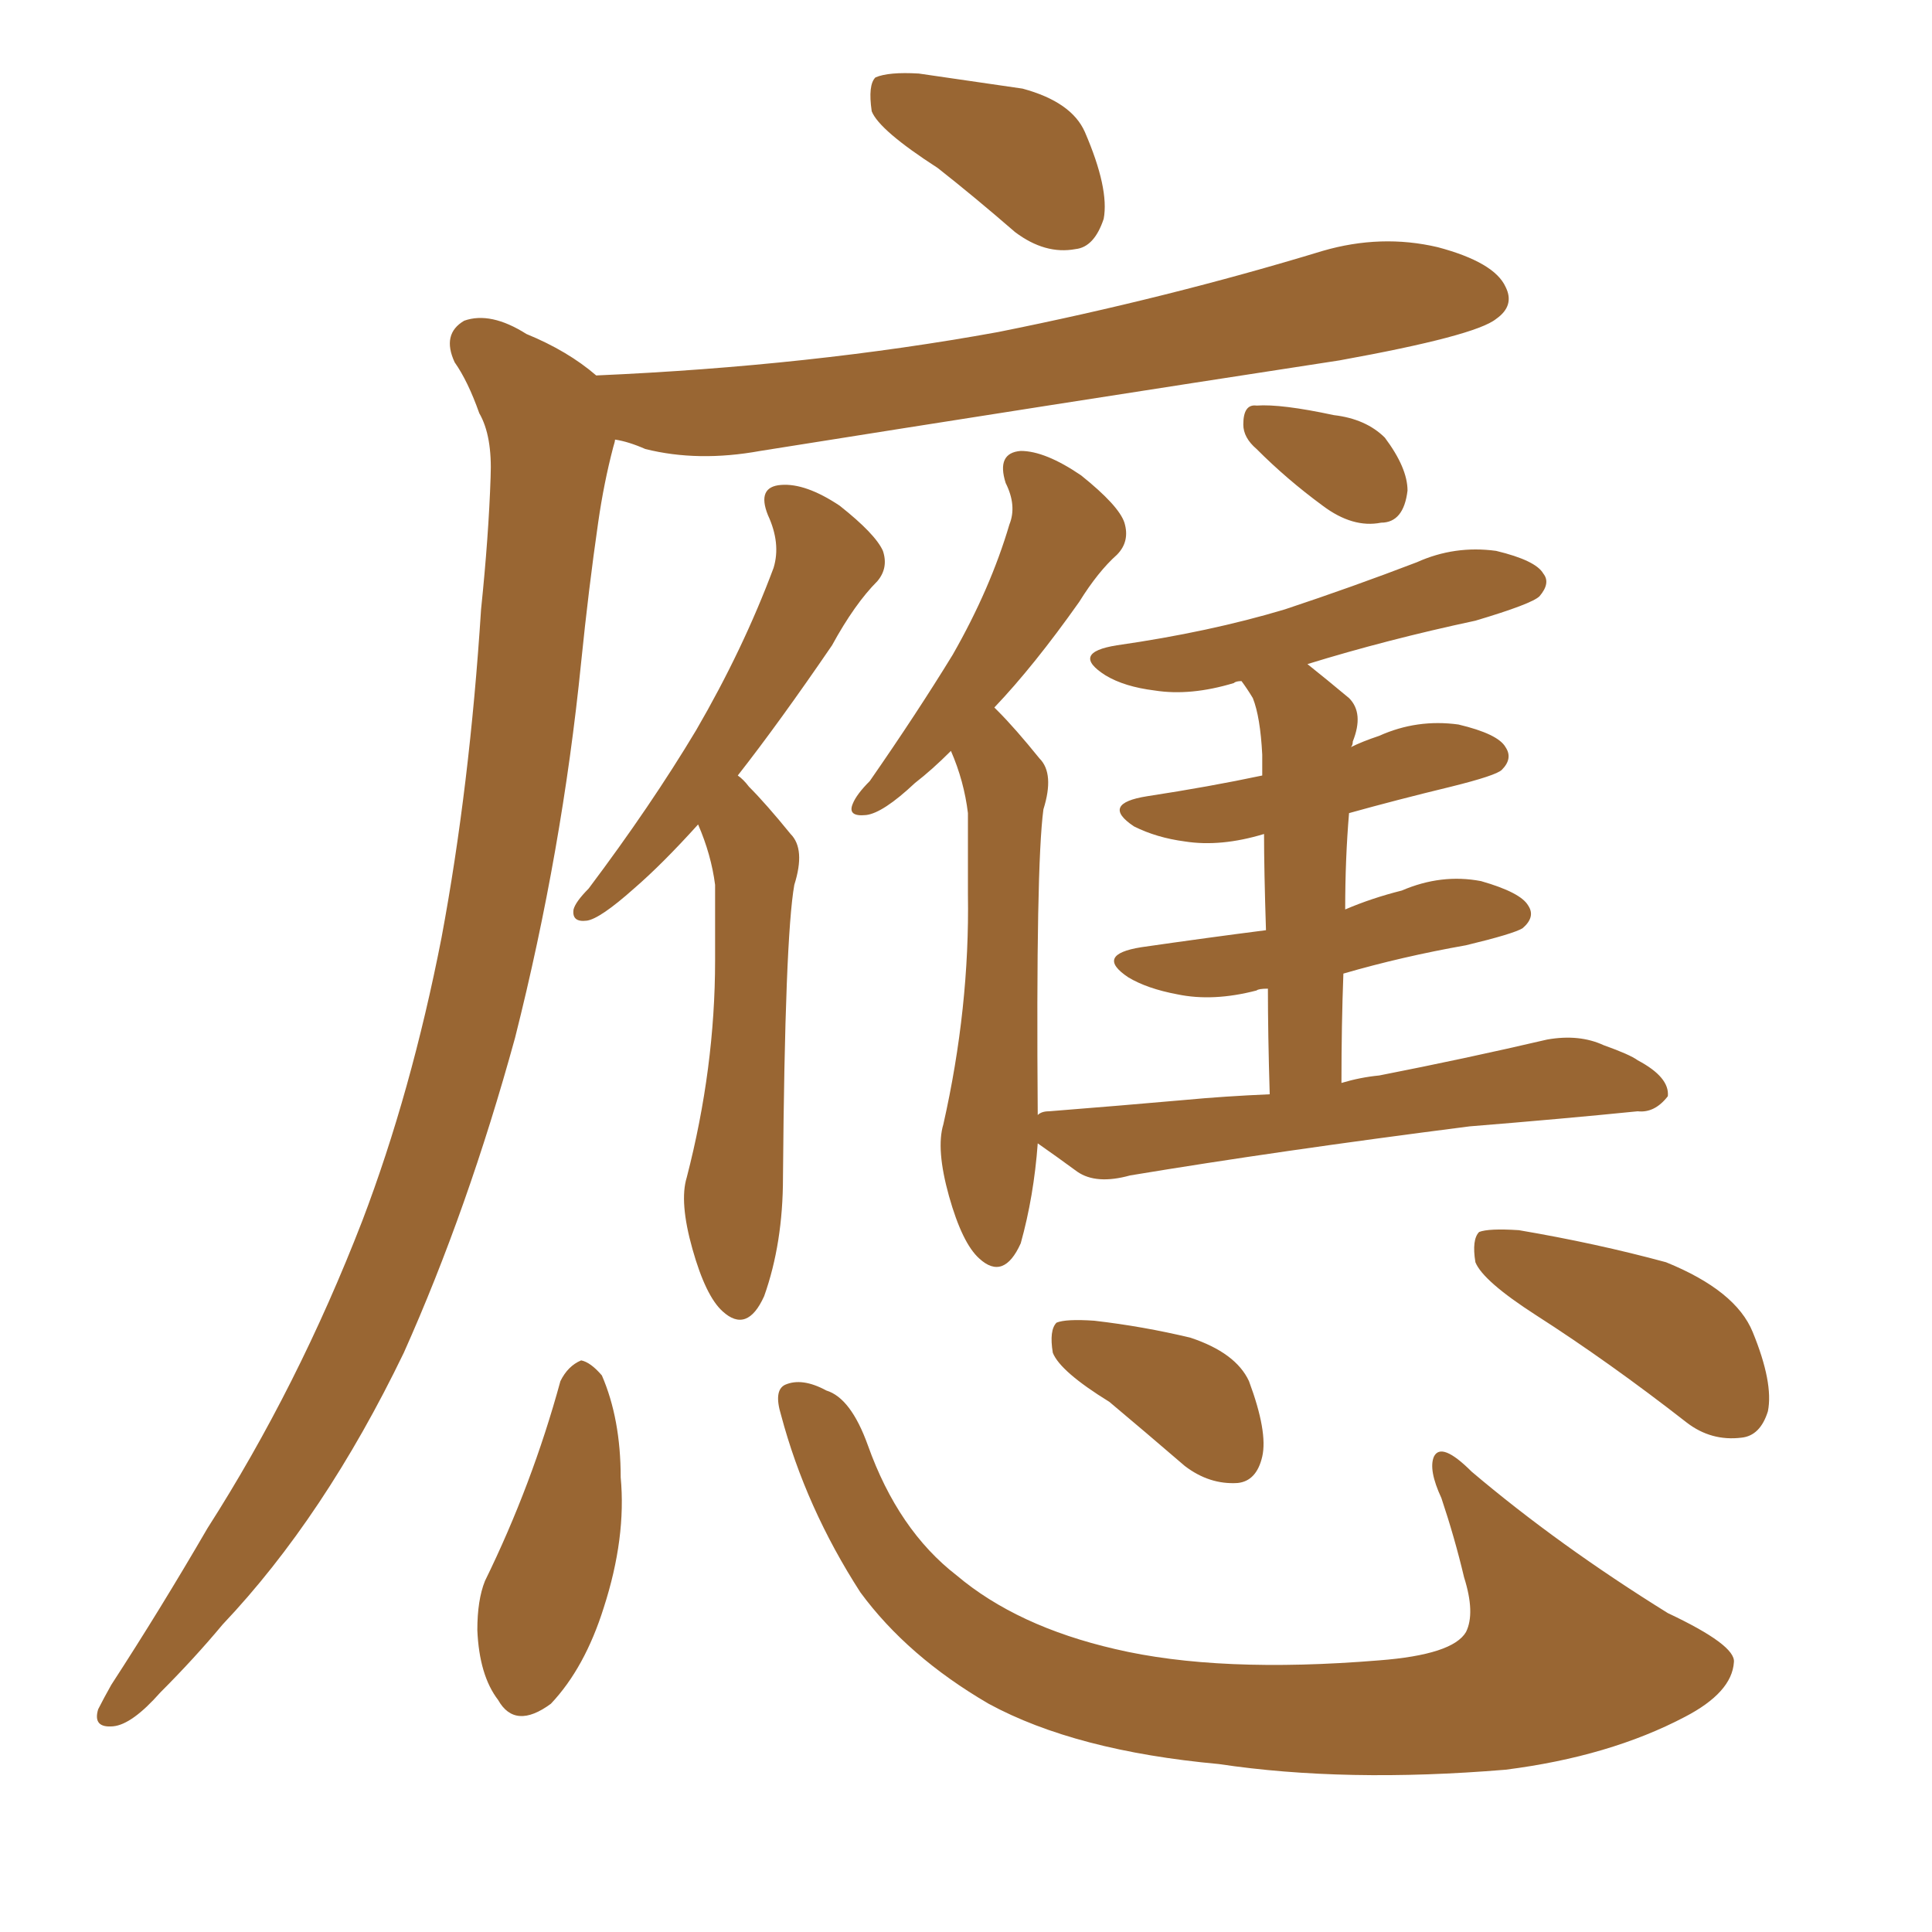 <svg xmlns="http://www.w3.org/2000/svg" xmlns:xlink="http://www.w3.org/1999/xlink" width="150" height="150"><path fill="#996633" padding="10" d="M72.80 13.04L72.80 13.04Q68.26 10.11 67.68 8.64L67.68 8.64Q67.38 6.59 67.97 6.01L67.97 6.01Q68.99 5.57 71.34 5.71L71.34 5.71Q75.44 6.30 79.39 6.88L79.39 6.88Q83.20 7.91 84.23 10.25L84.23 10.25Q86.13 14.65 85.69 16.99L85.69 16.99Q84.96 19.19 83.50 19.34L83.50 19.34Q81.15 19.78 78.81 18.02L78.81 18.02Q75.59 15.23 72.80 13.04ZM46.29 29.15L46.29 29.15Q62.99 28.42 77.49 25.78L77.49 25.78Q90.67 23.14 102.69 19.48L102.69 19.48Q107.23 18.16 111.62 19.19L111.62 19.19Q116.02 20.36 116.89 22.27L116.89 22.27Q117.63 23.73 116.16 24.76L116.16 24.76Q114.55 26.07 104.00 27.98L104.00 27.98Q81.15 31.49 59.03 35.01L59.03 35.01Q54.20 35.89 50.10 34.86L50.10 34.86Q48.78 34.28 47.75 34.13L47.75 34.13Q47.75 34.28 47.61 34.72L47.61 34.72Q46.88 37.50 46.44 40.58L46.44 40.58Q45.70 45.70 45.12 51.42L45.12 51.42Q43.65 66.06 39.99 80.57L39.99 80.57Q36.33 93.90 31.35 105.03L31.35 105.03Q25.20 117.77 17.29 126.12L17.29 126.12Q15.09 128.76 12.45 131.40L12.45 131.40Q10.25 133.89 8.79 134.03L8.79 134.03Q7.18 134.18 7.62 132.71L7.62 132.71Q8.06 131.84 8.64 130.81L8.64 130.81Q12.45 124.95 16.11 118.65L16.11 118.65Q23.14 107.67 28.13 94.78L28.13 94.78Q31.93 84.81 34.28 72.80L34.28 72.80Q36.47 61.08 37.35 47.31L37.35 47.31Q37.94 41.60 38.09 37.06L38.09 37.06Q38.23 33.84 37.21 32.08L37.21 32.08Q36.33 29.59 35.30 28.13L35.30 28.13Q34.28 25.93 36.04 24.90L36.04 24.90Q38.09 24.17 40.87 25.93L40.87 25.93Q44.09 27.25 46.29 29.15ZM54.20 64.01L54.20 64.01Q51.42 67.09 49.22 68.99L49.22 68.99Q46.58 71.34 45.56 71.48L45.56 71.48Q44.38 71.63 44.53 70.61L44.53 70.61Q44.68 70.02 45.70 68.99L45.70 68.99Q50.54 62.55 54.05 56.69L54.05 56.69Q57.71 50.39 60.06 44.09L60.06 44.09Q60.64 42.19 59.62 39.99L59.62 39.99Q58.74 37.79 60.64 37.65L60.64 37.65Q62.55 37.50 65.19 39.26L65.19 39.26Q67.97 41.46 68.55 42.77L68.55 42.77Q68.99 44.09 68.12 45.12L68.12 45.12Q66.36 46.88 64.60 50.10L64.60 50.10Q60.50 56.10 57.28 60.21L57.28 60.21Q57.71 60.50 58.15 61.08L58.15 61.08Q59.47 62.40 61.38 64.75L61.38 64.75Q62.55 65.92 61.67 68.70L61.67 68.70Q60.94 72.80 60.79 91.41L60.79 91.41Q60.79 96.53 59.33 100.63L59.33 100.63Q58.01 103.56 56.10 101.81L56.10 101.81Q54.79 100.63 53.76 96.97L53.76 96.97Q52.73 93.31 53.32 91.41L53.32 91.41Q55.52 82.91 55.52 74.56L55.52 74.56Q55.52 71.78 55.52 68.70L55.52 68.70Q55.22 66.36 54.20 64.01ZM97.56 34.86L97.56 34.86Q96.53 33.98 96.53 32.96L96.53 32.96Q96.53 31.35 97.56 31.49L97.56 31.49Q99.46 31.35 103.56 32.23L103.56 32.23Q106.05 32.52 107.52 33.98L107.52 33.98Q109.28 36.33 109.28 38.09L109.28 38.09Q108.98 40.58 107.23 40.58L107.23 40.58Q105.03 41.02 102.69 39.26L102.69 39.26Q99.90 37.21 97.56 34.86ZM98.58 84.96L98.58 84.96Q98.44 80.27 98.44 76.76L98.44 76.76Q97.71 76.76 97.56 76.90L97.56 76.90Q94.19 77.78 91.41 77.20L91.41 77.20Q89.06 76.76 87.60 75.88L87.60 75.88Q84.96 74.12 88.62 73.54L88.62 73.54Q93.75 72.80 98.29 72.22L98.29 72.22Q98.14 67.53 98.14 64.75L98.14 64.75Q94.78 65.77 91.99 65.33L91.99 65.33Q89.79 65.04 88.04 64.16L88.04 64.16Q85.40 62.40 89.06 61.82L89.06 61.82Q93.90 61.08 98.00 60.21L98.00 60.21Q98.00 59.03 98.00 58.59L98.00 58.59Q97.85 55.66 97.27 54.20L97.27 54.20Q96.83 53.47 96.39 52.88L96.39 52.88Q95.95 52.88 95.80 53.03L95.80 53.03Q92.43 54.05 89.65 53.61L89.65 53.61Q87.30 53.32 85.84 52.44L85.84 52.44Q83.06 50.68 86.72 50.10L86.72 50.10Q93.90 49.07 99.76 47.31L99.76 47.31Q105.03 45.56 110.01 43.65L110.01 43.65Q112.94 42.33 116.16 42.77L116.16 42.77Q119.24 43.51 119.82 44.53L119.82 44.53Q120.41 45.26 119.53 46.29L119.53 46.29Q118.95 46.88 114.55 48.19L114.55 48.19Q107.67 49.66 101.51 51.56L101.51 51.56Q102.98 52.73 104.74 54.20L104.74 54.20Q105.91 55.37 105.03 57.57L105.03 57.57Q105.03 57.86 104.88 58.01L104.88 58.01Q105.76 57.57 107.08 57.13L107.08 57.13Q110.01 55.81 113.23 56.25L113.23 56.25Q116.31 56.98 116.89 58.01L116.89 58.01Q117.48 58.89 116.60 59.77L116.60 59.77Q116.16 60.21 112.65 61.08L112.65 61.08Q108.40 62.11 104.74 63.13L104.74 63.13Q104.44 66.65 104.44 70.61L104.44 70.61Q106.49 69.73 108.84 69.14L108.84 69.14Q111.91 67.82 114.99 68.41L114.99 68.41Q118.07 69.29 118.65 70.31L118.65 70.31Q119.24 71.19 118.21 72.07L118.21 72.07Q117.48 72.51 113.82 73.39L113.82 73.39Q108.84 74.27 104.30 75.59L104.30 75.59Q104.15 79.54 104.15 84.08L104.15 84.08Q105.62 83.64 107.08 83.50L107.08 83.50Q113.82 82.18 120.12 80.71L120.12 80.71Q122.61 80.27 124.51 81.15L124.51 81.15Q126.56 81.88 127.15 82.32L127.15 82.32Q129.64 83.64 129.49 85.11L129.49 85.11Q128.47 86.43 127.15 86.28L127.15 86.28Q121.29 86.87 114.11 87.45L114.11 87.45Q99.17 89.36 87.74 91.26L87.74 91.26Q85.11 91.99 83.64 90.97L83.64 90.97Q82.03 89.79 80.57 88.77L80.57 88.77Q80.27 92.87 79.25 96.53L79.25 96.53Q77.93 99.46 76.03 97.71L76.03 97.71Q74.71 96.53 73.68 92.87L73.68 92.87Q72.66 89.21 73.24 87.30L73.24 87.30Q75.29 78.22 75.15 69.43L75.15 69.43Q75.15 66.36 75.15 63.13L75.15 63.13Q74.85 60.64 73.83 58.30L73.83 58.30Q72.36 59.77 71.04 60.79L71.04 60.79Q68.55 63.13 67.24 63.28L67.24 63.28Q65.77 63.43 66.21 62.40L66.21 62.40Q66.50 61.67 67.53 60.64L67.53 60.64Q71.19 55.37 73.97 50.83L73.97 50.83Q76.90 45.70 78.37 40.72L78.37 40.72Q78.96 39.26 78.08 37.50L78.08 37.50Q77.34 35.16 79.25 35.01L79.25 35.01Q81.15 35.01 83.94 36.91L83.94 36.91Q86.87 39.26 87.30 40.58L87.30 40.58Q87.74 42.04 86.72 43.07L86.72 43.07Q85.25 44.38 83.79 46.73L83.79 46.73Q80.27 51.71 77.20 54.93L77.20 54.93Q77.34 55.08 77.49 55.22L77.49 55.22Q78.81 56.54 80.71 58.89L80.71 58.89Q81.88 60.06 81.01 62.84L81.01 62.84Q80.42 67.24 80.57 86.57L80.57 86.57Q80.86 86.28 81.45 86.28L81.45 86.28Q87.01 85.84 91.99 85.40L91.99 85.40Q95.07 85.11 98.58 84.96ZM43.51 107.23L43.51 107.23Q44.09 106.05 45.12 105.62L45.12 105.62Q45.85 105.76 46.73 106.79L46.73 106.79Q48.19 110.16 48.19 114.70L48.19 114.70Q48.63 119.38 46.88 124.80L46.88 124.80Q45.41 129.49 42.77 132.28L42.77 132.28Q39.99 134.33 38.67 131.98L38.67 131.98Q37.21 130.08 37.06 126.56L37.06 126.56Q37.06 124.22 37.65 122.75L37.65 122.75Q41.31 115.28 43.51 107.23ZM60.64 109.86L60.64 109.86Q60.06 107.96 60.94 107.52L60.94 107.52Q62.26 106.93 64.16 107.96L64.16 107.96Q66.06 108.54 67.38 112.21L67.38 112.21Q69.73 118.80 74.27 122.31L74.27 122.31Q78.96 126.27 86.57 128.03L86.57 128.03Q94.63 129.93 107.08 128.91L107.08 128.91Q112.79 128.47 113.82 126.71L113.82 126.71Q114.55 125.24 113.67 122.46L113.67 122.46Q112.94 119.38 111.91 116.31L111.91 116.31Q110.89 114.11 111.33 113.09L111.33 113.09Q111.91 111.91 114.26 114.26L114.26 114.26Q121.00 119.97 129.49 125.24L129.49 125.24Q134.77 127.73 134.62 129.05L134.62 129.05Q134.47 131.40 130.81 133.30L130.81 133.30Q124.95 136.38 116.89 137.40L116.89 137.40Q104.44 138.43 94.63 136.96L94.63 136.96Q83.50 135.94 76.76 132.28L76.76 132.28Q70.46 128.61 66.80 123.63L66.80 123.63Q62.55 117.04 60.64 109.86ZM86.13 108.84L86.13 108.84Q82.32 106.49 81.74 105.03L81.74 105.03Q81.45 103.27 82.03 102.69L82.03 102.69Q82.76 102.39 84.96 102.54L84.96 102.54Q88.77 102.98 92.43 103.86L92.43 103.86Q95.95 105.03 96.97 107.23L96.97 107.23Q98.44 111.18 98.00 113.09L98.00 113.09Q97.56 114.99 96.09 115.14L96.09 115.14Q93.90 115.28 91.99 113.82L91.99 113.82Q88.92 111.18 86.13 108.84ZM119.24 102.10L119.24 102.10L119.24 102.10Q115.14 99.46 114.55 98.00L114.55 98.00Q114.26 96.24 114.84 95.65L114.84 95.65Q115.58 95.36 117.92 95.51L117.92 95.51Q123.93 96.53 129.35 98.00L129.35 98.00Q134.77 100.20 136.08 103.42L136.08 103.42Q137.70 107.37 137.26 109.57L137.26 109.57Q136.67 111.47 135.21 111.62L135.21 111.62Q132.86 111.91 130.96 110.45L130.96 110.45Q124.95 105.76 119.24 102.10Z"/></svg>